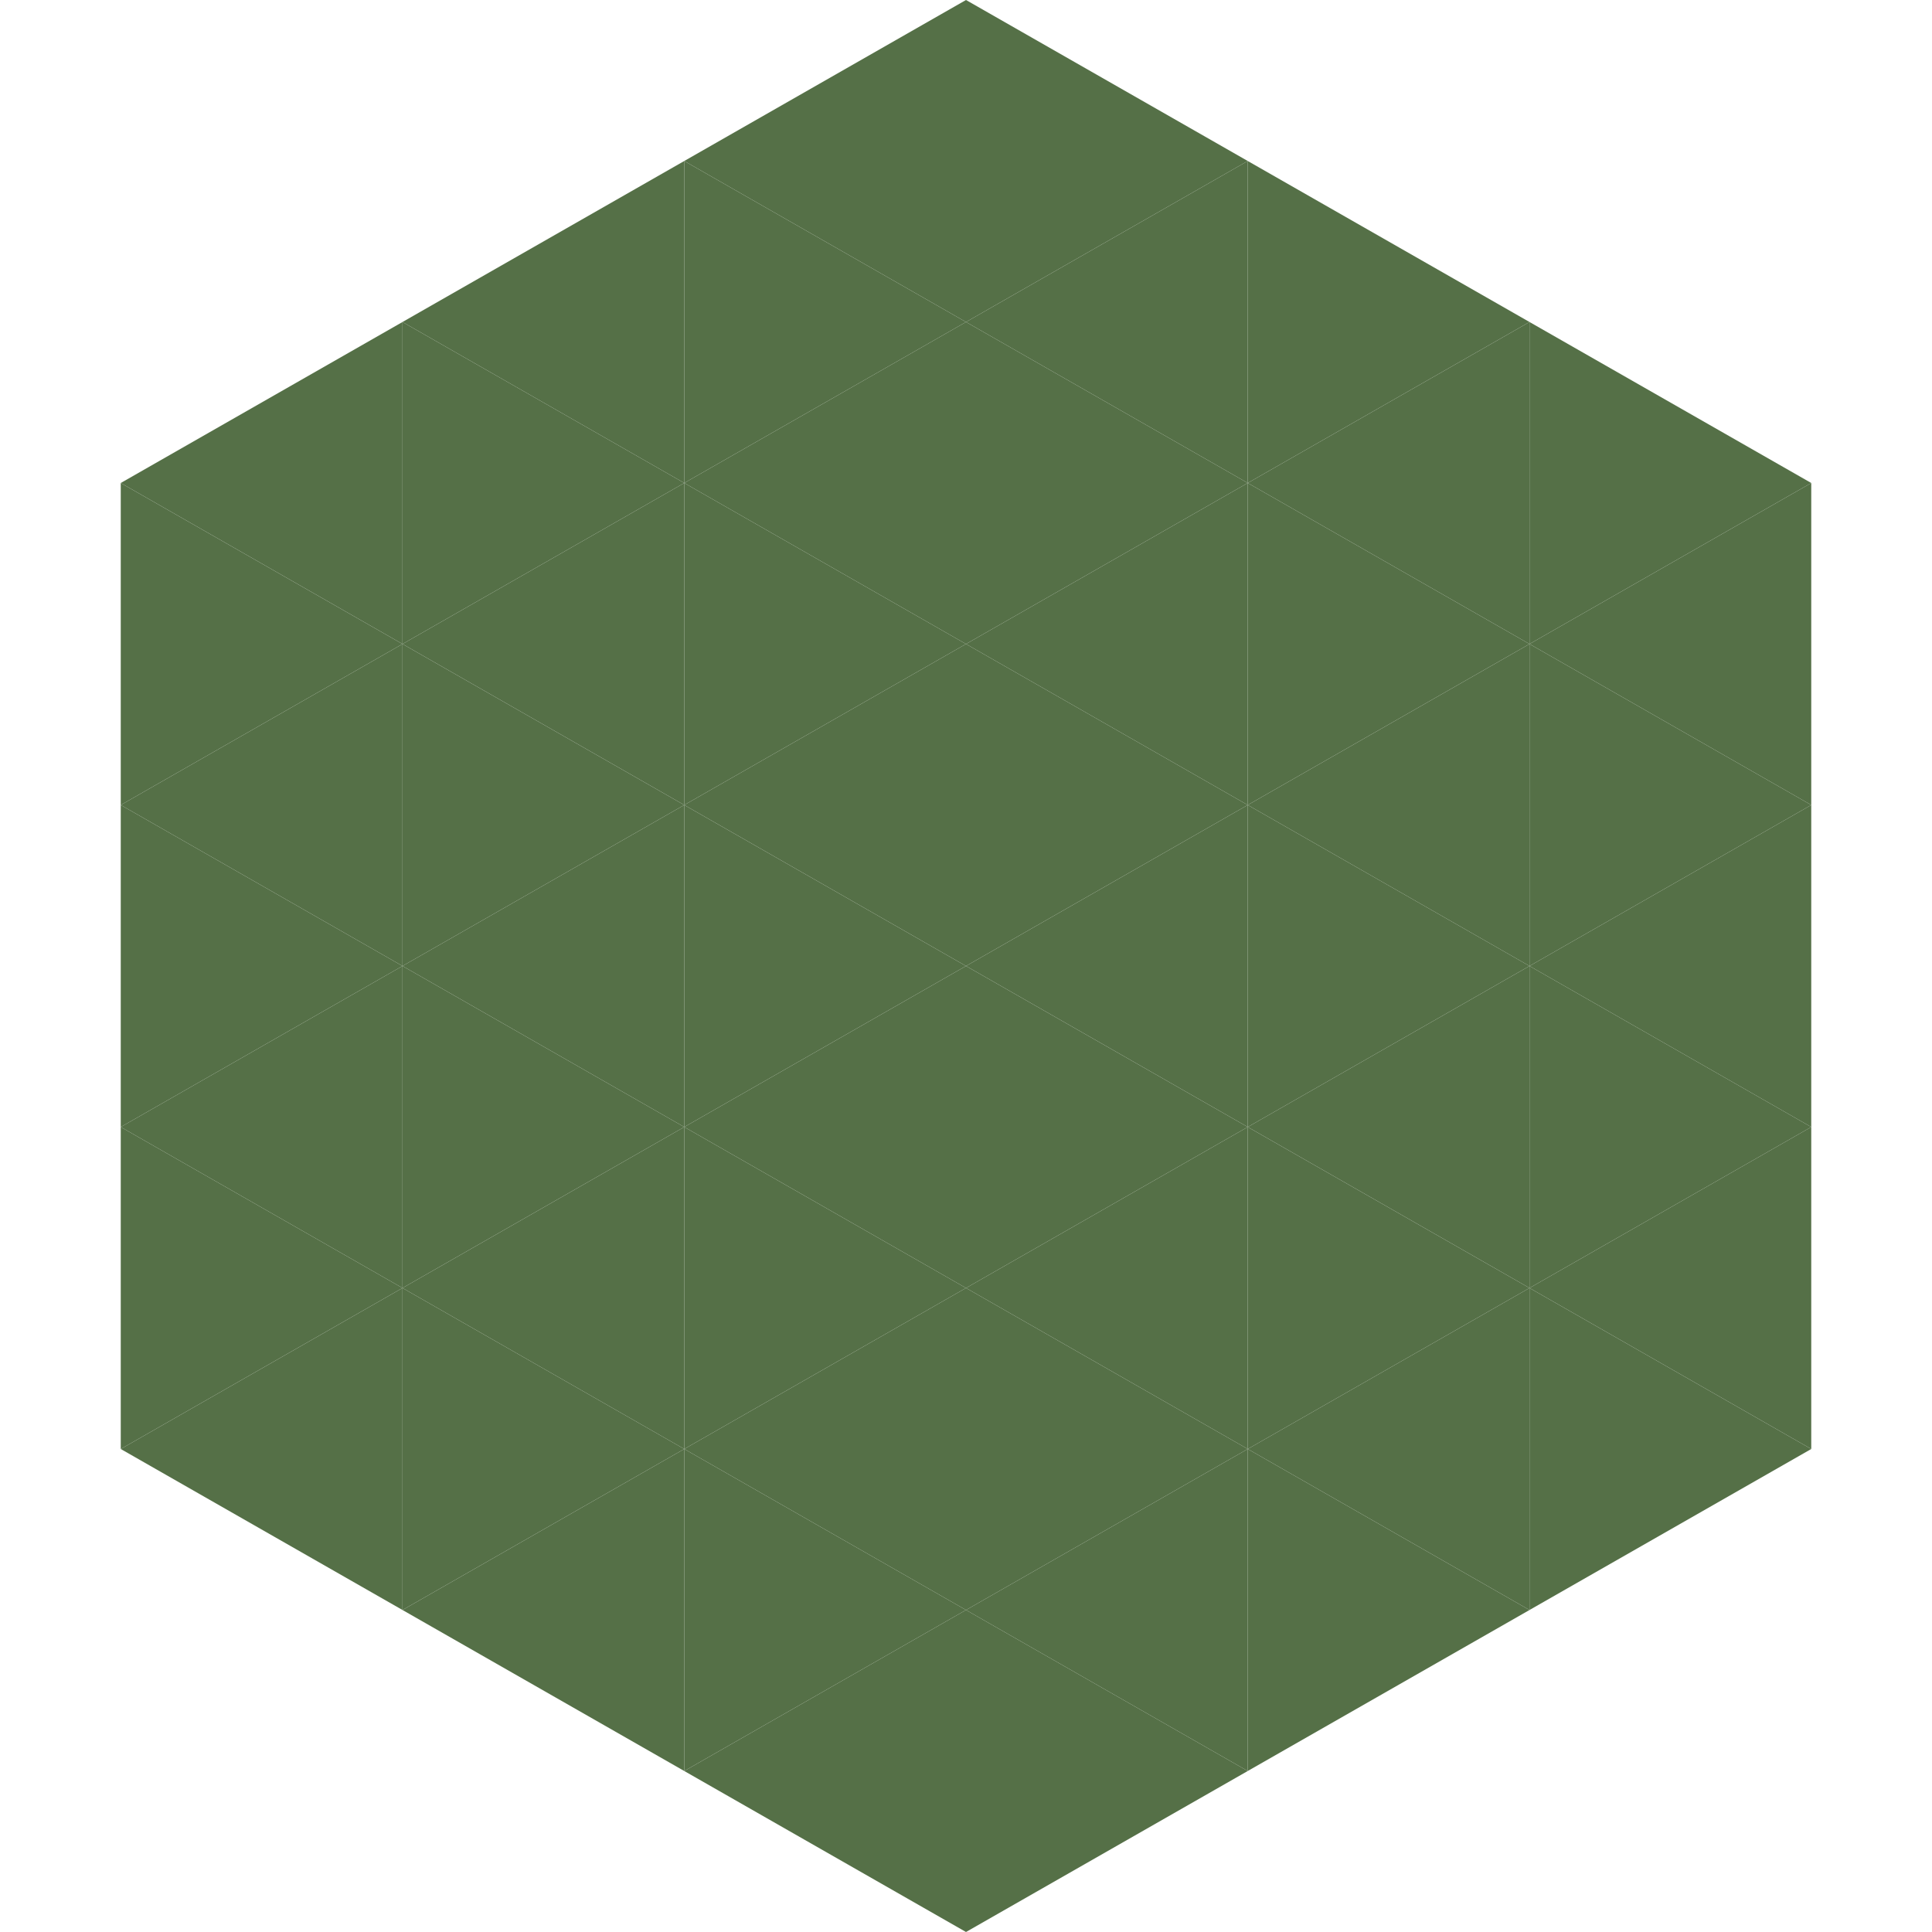 <?xml version="1.0"?>
<!-- Generated by SVGo -->
<svg width="240" height="240"
     xmlns="http://www.w3.org/2000/svg"
     xmlns:xlink="http://www.w3.org/1999/xlink">
<polygon points="50,40 15,60 50,80" style="fill:rgb(85,112,71)" />
<polygon points="190,40 225,60 190,80" style="fill:rgb(85,112,71)" />
<polygon points="15,60 50,80 15,100" style="fill:rgb(85,112,71)" />
<polygon points="225,60 190,80 225,100" style="fill:rgb(85,112,71)" />
<polygon points="50,80 15,100 50,120" style="fill:rgb(85,112,71)" />
<polygon points="190,80 225,100 190,120" style="fill:rgb(85,112,71)" />
<polygon points="15,100 50,120 15,140" style="fill:rgb(85,112,71)" />
<polygon points="225,100 190,120 225,140" style="fill:rgb(85,112,71)" />
<polygon points="50,120 15,140 50,160" style="fill:rgb(85,112,71)" />
<polygon points="190,120 225,140 190,160" style="fill:rgb(85,112,71)" />
<polygon points="15,140 50,160 15,180" style="fill:rgb(85,112,71)" />
<polygon points="225,140 190,160 225,180" style="fill:rgb(85,112,71)" />
<polygon points="50,160 15,180 50,200" style="fill:rgb(85,112,71)" />
<polygon points="190,160 225,180 190,200" style="fill:rgb(85,112,71)" />
<polygon points="15,180 50,200 15,220" style="fill:rgb(255,255,255); fill-opacity:0" />
<polygon points="225,180 190,200 225,220" style="fill:rgb(255,255,255); fill-opacity:0" />
<polygon points="50,0 85,20 50,40" style="fill:rgb(255,255,255); fill-opacity:0" />
<polygon points="190,0 155,20 190,40" style="fill:rgb(255,255,255); fill-opacity:0" />
<polygon points="85,20 50,40 85,60" style="fill:rgb(85,112,71)" />
<polygon points="155,20 190,40 155,60" style="fill:rgb(85,112,71)" />
<polygon points="50,40 85,60 50,80" style="fill:rgb(85,112,71)" />
<polygon points="190,40 155,60 190,80" style="fill:rgb(85,112,71)" />
<polygon points="85,60 50,80 85,100" style="fill:rgb(85,112,71)" />
<polygon points="155,60 190,80 155,100" style="fill:rgb(85,112,71)" />
<polygon points="50,80 85,100 50,120" style="fill:rgb(85,112,71)" />
<polygon points="190,80 155,100 190,120" style="fill:rgb(85,112,71)" />
<polygon points="85,100 50,120 85,140" style="fill:rgb(85,112,71)" />
<polygon points="155,100 190,120 155,140" style="fill:rgb(85,112,71)" />
<polygon points="50,120 85,140 50,160" style="fill:rgb(85,112,71)" />
<polygon points="190,120 155,140 190,160" style="fill:rgb(85,112,71)" />
<polygon points="85,140 50,160 85,180" style="fill:rgb(85,112,71)" />
<polygon points="155,140 190,160 155,180" style="fill:rgb(85,112,71)" />
<polygon points="50,160 85,180 50,200" style="fill:rgb(85,112,71)" />
<polygon points="190,160 155,180 190,200" style="fill:rgb(85,112,71)" />
<polygon points="85,180 50,200 85,220" style="fill:rgb(85,112,71)" />
<polygon points="155,180 190,200 155,220" style="fill:rgb(85,112,71)" />
<polygon points="120,0 85,20 120,40" style="fill:rgb(85,112,71)" />
<polygon points="120,0 155,20 120,40" style="fill:rgb(85,112,71)" />
<polygon points="85,20 120,40 85,60" style="fill:rgb(85,112,71)" />
<polygon points="155,20 120,40 155,60" style="fill:rgb(85,112,71)" />
<polygon points="120,40 85,60 120,80" style="fill:rgb(85,112,71)" />
<polygon points="120,40 155,60 120,80" style="fill:rgb(85,112,71)" />
<polygon points="85,60 120,80 85,100" style="fill:rgb(85,112,71)" />
<polygon points="155,60 120,80 155,100" style="fill:rgb(85,112,71)" />
<polygon points="120,80 85,100 120,120" style="fill:rgb(85,112,71)" />
<polygon points="120,80 155,100 120,120" style="fill:rgb(85,112,71)" />
<polygon points="85,100 120,120 85,140" style="fill:rgb(85,112,71)" />
<polygon points="155,100 120,120 155,140" style="fill:rgb(85,112,71)" />
<polygon points="120,120 85,140 120,160" style="fill:rgb(85,112,71)" />
<polygon points="120,120 155,140 120,160" style="fill:rgb(85,112,71)" />
<polygon points="85,140 120,160 85,180" style="fill:rgb(85,112,71)" />
<polygon points="155,140 120,160 155,180" style="fill:rgb(85,112,71)" />
<polygon points="120,160 85,180 120,200" style="fill:rgb(85,112,71)" />
<polygon points="120,160 155,180 120,200" style="fill:rgb(85,112,71)" />
<polygon points="85,180 120,200 85,220" style="fill:rgb(85,112,71)" />
<polygon points="155,180 120,200 155,220" style="fill:rgb(85,112,71)" />
<polygon points="120,200 85,220 120,240" style="fill:rgb(85,112,71)" />
<polygon points="120,200 155,220 120,240" style="fill:rgb(85,112,71)" />
<polygon points="85,220 120,240 85,260" style="fill:rgb(255,255,255); fill-opacity:0" />
<polygon points="155,220 120,240 155,260" style="fill:rgb(255,255,255); fill-opacity:0" />
</svg>
